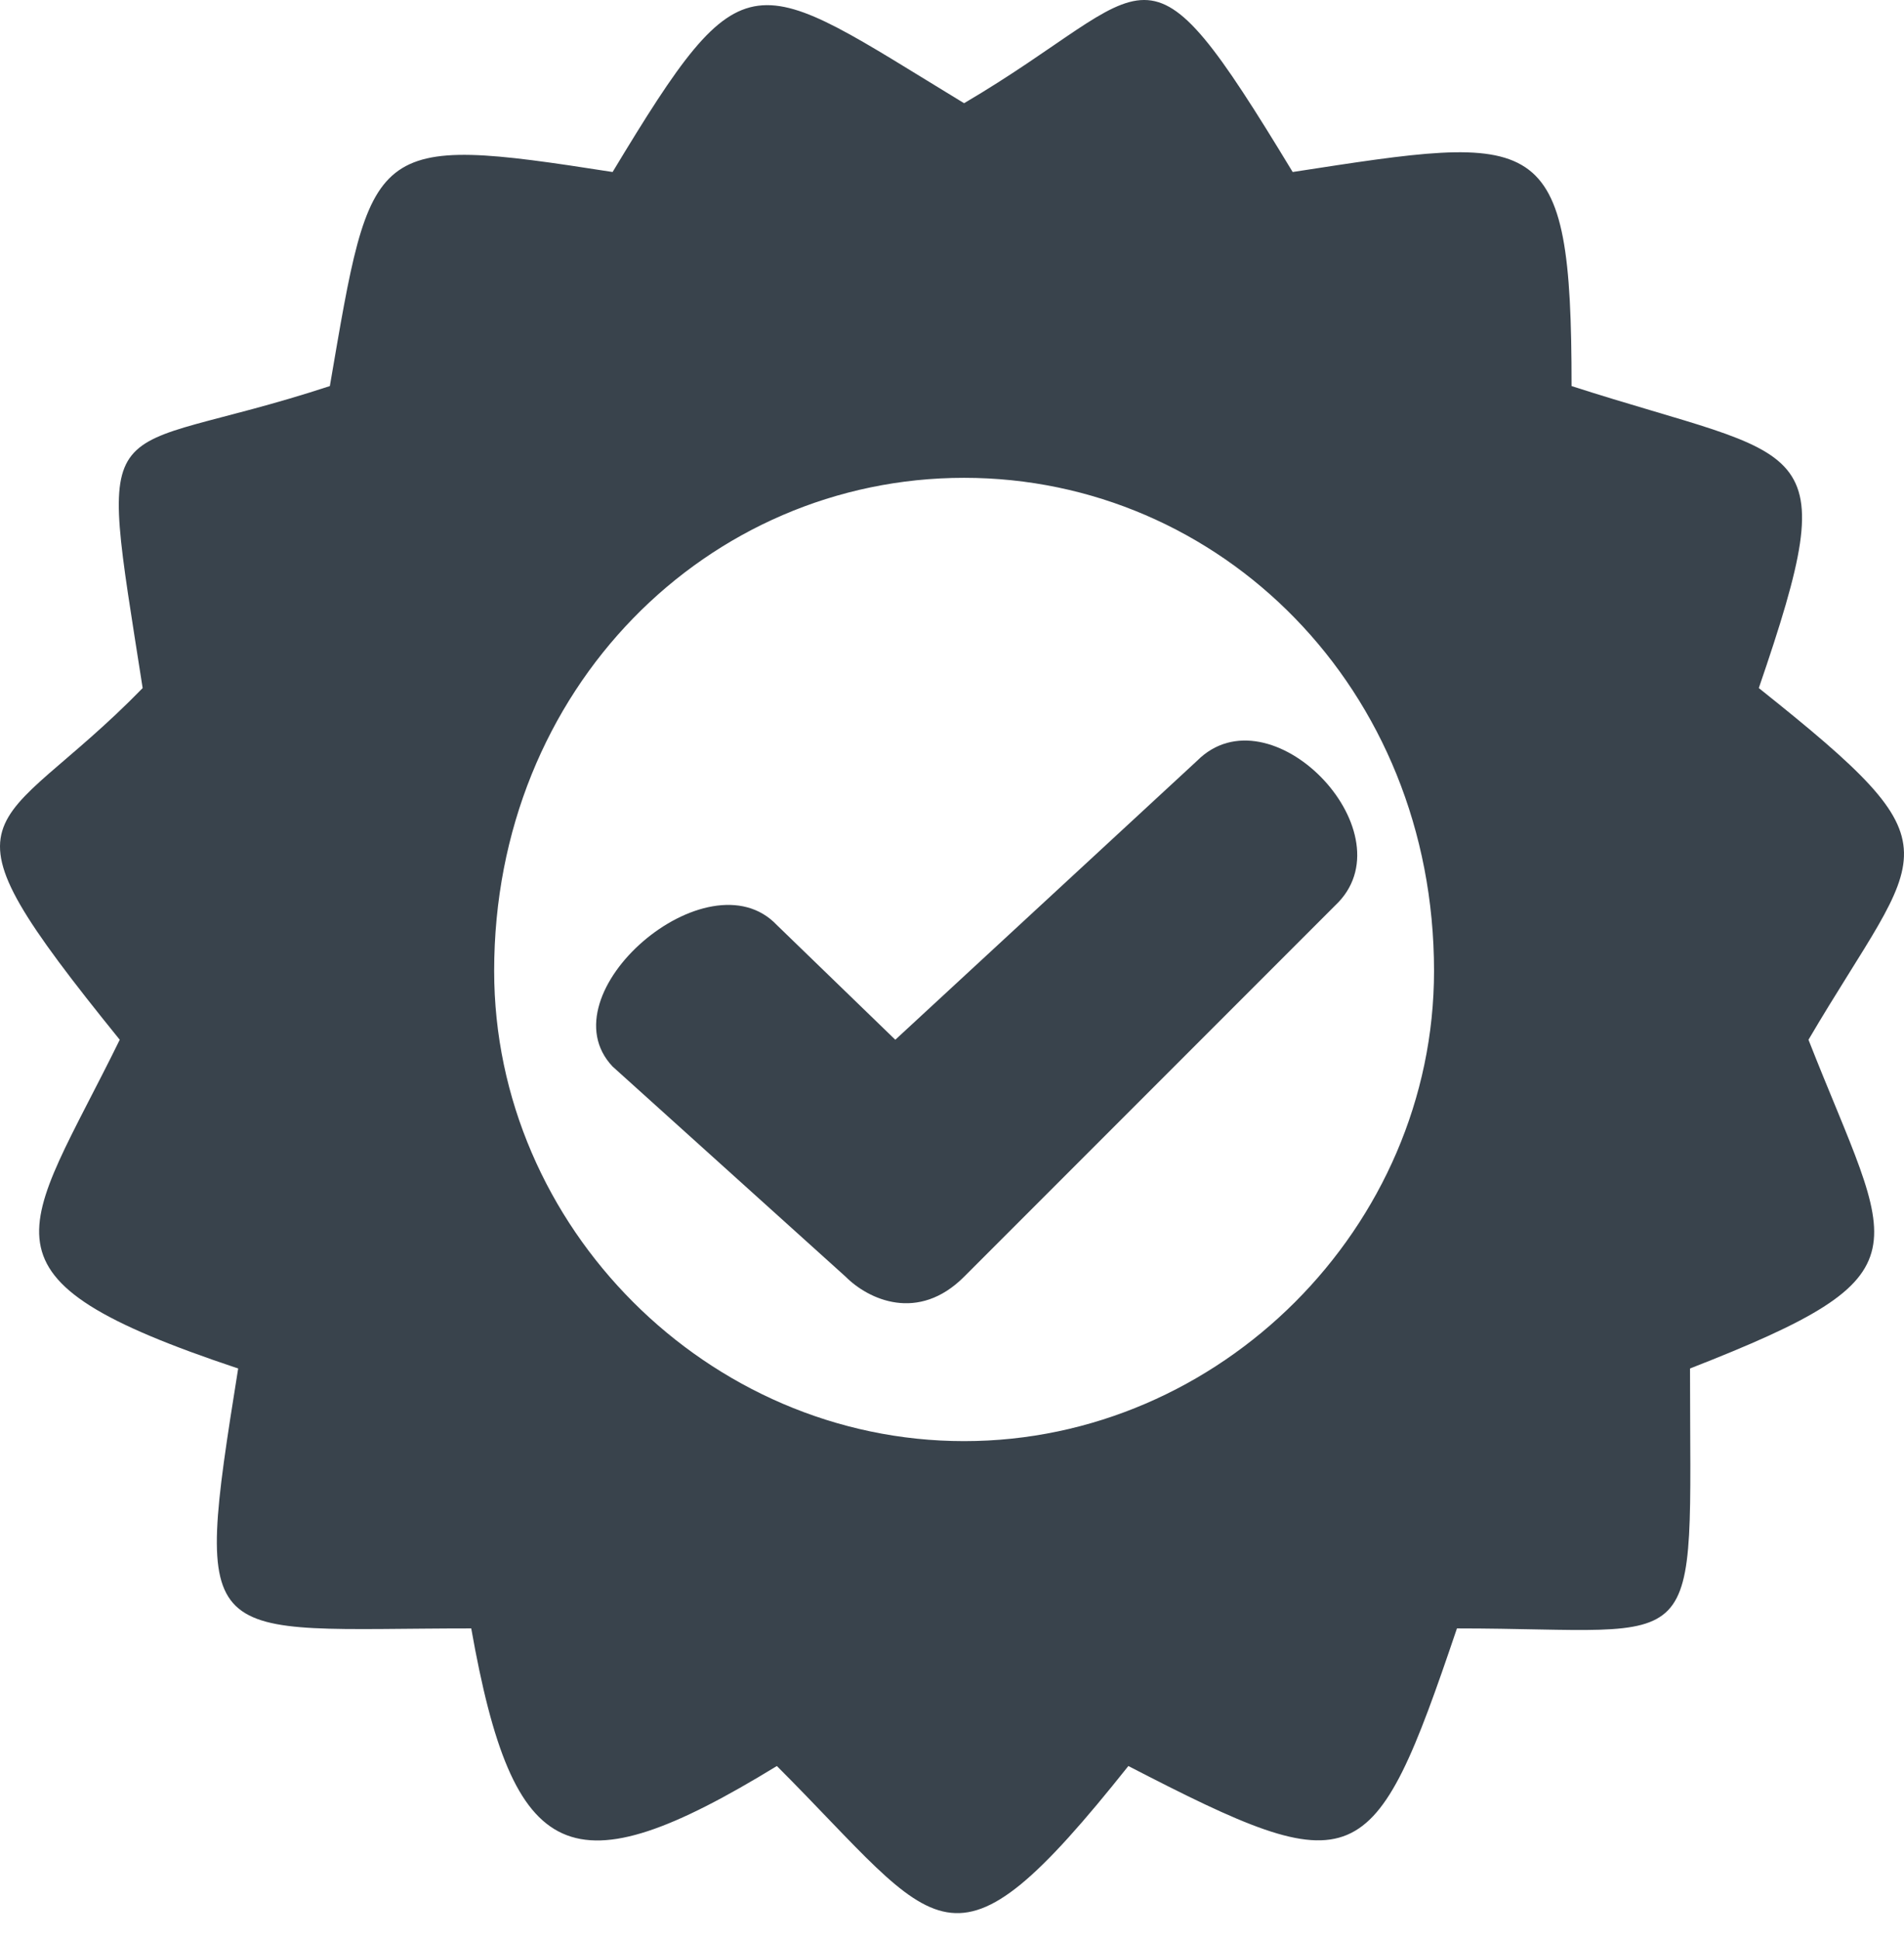 <svg width="54" height="55" viewBox="0 0 54 55" fill="none" xmlns="http://www.w3.org/2000/svg">
<path fill-rule="evenodd" clip-rule="evenodd" d="M25.392 29.474L22.033 26.223C20.083 24.165 15.423 28.174 17.374 30.233L23.984 36.192C24.634 36.843 26.043 37.493 27.343 36.192L37.962 25.573C39.913 23.514 36.012 19.505 33.953 21.564L25.392 29.474Z" fill="#39434C"/>
<path d="M49.882 19.505C52.374 12.245 51.291 13.111 44.572 10.944C44.572 3.576 43.705 3.793 36.662 4.876C32.328 -2.276 32.869 -0.325 27.343 2.926C21.275 -0.759 21.167 -1.409 17.374 4.876C10.439 3.793 10.547 4.009 9.355 10.944C2.745 13.111 2.745 11.161 4.046 19.505C-0.18 23.839 -2.131 22.647 3.396 29.474C0.687 35 -1.047 36.192 6.755 38.793C5.454 46.92 5.671 46.161 13.365 46.161C14.557 52.88 16.182 53.638 22.033 50.062C26.693 54.722 26.91 56.455 32.002 50.062C38.504 53.421 38.938 53.205 41.321 46.161C48.473 46.161 47.931 47.245 47.931 38.793C54.866 36.084 53.674 35.542 51.291 29.474C54.541 23.948 55.733 24.164 49.882 19.505ZM27.343 40.852C20.083 40.852 14.015 34.783 14.015 27.523C14.015 19.505 20.083 13.545 27.343 13.545C34.603 13.545 40.671 19.505 40.671 27.523C40.671 34.783 34.603 40.852 27.343 40.852Z" fill="#39434C"/>
</svg>
